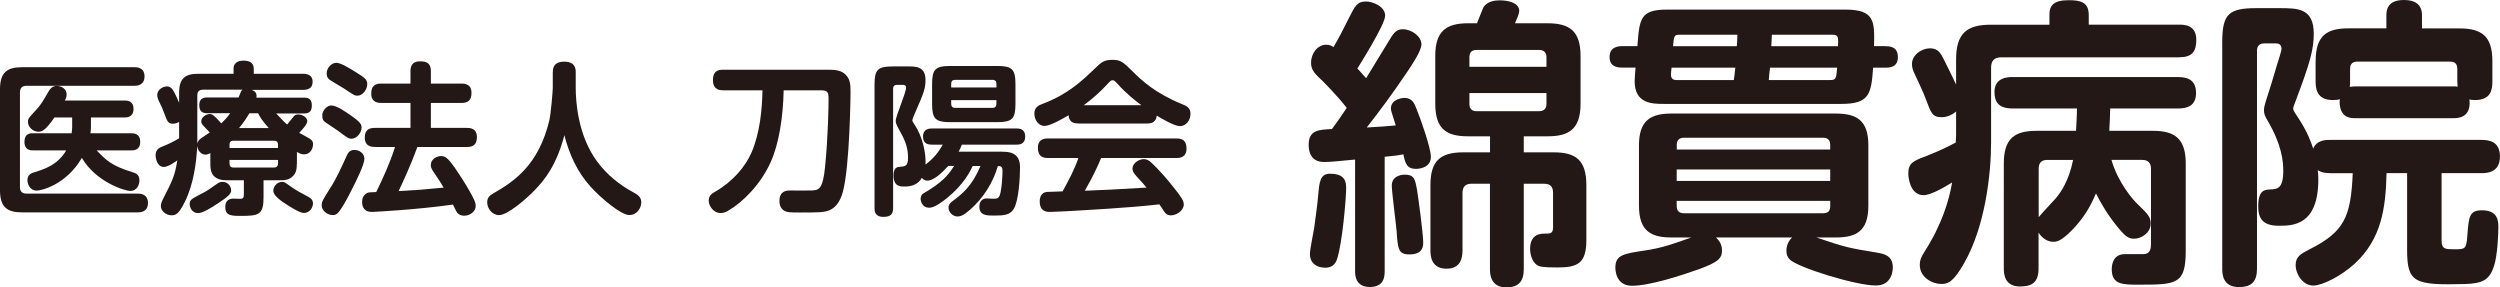 <?xml version="1.0" encoding="UTF-8"?>
<svg id="Layer_2" data-name="Layer 2" xmlns="http://www.w3.org/2000/svg" viewBox="0 0 383.52 44.08">
  <defs>
    <style>
      .cls-1 {
        fill: #231815;
      }
    </style>
  </defs>
  <g id="TOP修正">
    <g>
      <g>
        <path class="cls-1" d="M207.85,24.48c-3.01,.28-3.71,.37-4.73,.37-.7,0-2.36-.19-2.36-2.64,0-2.27,1.58-2.32,3.57-2.41,.79-1.07,1.34-1.85,2.27-3.25-1.48-1.9-3.43-3.85-3.8-4.22-1.39-1.25-1.67-1.81-1.67-2.73,0-1.44,1.02-2.74,2.32-2.74,.56,0,.88,.19,1.11,.37,.79-1.3,1.58-2.87,2.32-4.36,1.02-2.04,1.34-2.64,2.69-2.64,.93,0,2.92,.7,2.92,2.18,0,1.39-4.08,7.79-4.26,8.11,.65,.65,1.11,1.25,1.34,1.48,.56-.88,3.2-5.28,3.85-6.3,.65-1.07,1.21-1.21,1.81-1.21,1.3,0,2.83,1.07,2.83,2.32,0,.97-1.44,3.11-2.18,4.22-2.87,4.22-4.17,5.89-6.21,8.53,2.36-.14,3.15-.19,4.45-.32-.65-2.04-.74-2.27-.74-2.6,0-1.44,1.76-1.62,2.09-1.62,1.16,0,1.53,.88,1.81,1.62,.65,1.58,2.23,6.07,2.23,7.42,0,1.81-2.09,1.85-2.27,1.85-1.44,0-1.67-.88-1.95-2.23-.7,.14-1.3,.23-2.87,.37v17.52c0,.79-.05,2.46-2.27,2.46s-2.27-1.81-2.27-2.46V24.48Zm-1.34,4.4c0,1.62-.6,8.48-1.39,10.85-.28,.88-.88,1.34-1.81,1.34-1.39,0-2.36-.74-2.36-2.13,0-.65,.56-3.38,.65-3.94,.19-1.48,.51-3.62,.6-4.87,.19-2.13,.28-3.48,1.81-3.48,2.36,0,2.5,1.25,2.5,2.23Zm10.89,.37c.14,.83,.93,6.54,.93,7.93,0,.56,0,1.85-2.13,1.85-1.71,0-1.76-.88-1.95-3.57-.09-1.11-.74-6.03-.74-7,0-1.62,1.81-1.67,1.95-1.67,1.53,0,1.62,.7,1.95,2.46Zm11.17-8.34h-3.38c-3.29,0-5.01-1.11-5.01-5.01v-7.32c0-3.75,1.62-5.01,5.01-5.01h1.39c.14-.32,.79-2.04,.97-2.41,.56-.97,1.81-1.11,2.5-1.11,1.44,0,3.01,.42,3.01,1.62,0,.42-.23,.93-.65,1.9h5.01c3.38,0,5.05,1.21,5.05,5.01v7.32c0,3.94-1.81,5.01-5.05,5.01h-3.66v2.46h4.59c3.29,0,5.01,1.11,5.01,5.01v8.48c0,3.62-1.44,4.17-4.45,4.17-.65,0-2.18,0-2.74-.19-1.11-.37-1.44-1.81-1.44-2.64,0-2.36,1.67-2.36,2.27-2.36,.79,0,1.25,0,1.25-.93v-5.33c0-.93-.42-1.39-1.34-1.39h-3.15v13.07c0,1.81-.7,2.83-2.69,2.83-2.5,0-2.5-2.23-2.5-2.83v-13.07h-2.87c-.88,0-1.34,.46-1.34,1.39v8.81c0,1.25-.32,2.83-2.46,2.83-2.46,0-2.46-2.18-2.46-2.83v-10.01c0-3.71,1.53-5.01,5.01-5.01h4.13v-2.46Zm-3.15-10.66h11.82v-1.48c0-.74-.42-1.11-1.16-1.11h-9.55c-.7,0-1.11,.32-1.11,1.11v1.48Zm0,4.03v1.67c0,.74,.37,1.11,1.11,1.11h9.55c.74,0,1.16-.37,1.16-1.11v-1.67h-11.82Z"/>
        <path class="cls-1" d="M289.2,7.09c.7,0,1.95,.05,1.95,1.67s-1.34,1.62-1.95,1.62h-1.85c-.28,4.08-.6,5.56-4.87,5.56h-27.21c-1.76,0-4.5,0-4.5-3.48,0-.51,.09-1.44,.14-2.09h-2.04c-.6,0-1.95-.05-1.95-1.62s1.34-1.67,1.95-1.67h2.32c.32-4.22,.42-5.61,4.59-5.61h27.26c4.59,0,4.54,1.81,4.45,5.61h1.71Zm-25.96,29.34c.23,.23,.93,.83,.93,1.99,0,1.25-.65,1.81-3.52,2.87-2.73,.97-7.56,2.55-10.29,2.55-2.55,0-2.55-2.55-2.55-2.78,0-1.95,1.21-2.13,4.59-2.64,2.55-.37,4.5-1.07,7.05-1.99h-3.01c-3.06,0-5.01-.88-5.01-4.87v-9.27c0-3.85,1.81-4.87,5.01-4.87h25.17c3.2,0,5.01,1.02,5.01,4.87v9.27c0,3.99-1.95,4.87-5.01,4.87h-2.97c4.5,1.53,5.01,1.62,9.27,2.32,1.07,.19,2.46,.42,2.46,2.27,0,.23,0,2.78-2.6,2.78-3.11,0-12.01-2.78-13.21-3.99-.37-.37-.51-.79-.51-1.34,0-.19,0-1.25,.88-2.04h-11.68Zm-6.81-26.05c-.05,.37-.09,.97-.09,1.11,0,.42,.19,.79,.83,.79h8.81c.09-.51,.09-.65,.23-1.9h-9.78Zm10.01-3.29c.05-.51,.05-.6,.09-1.76h-8.9c-.83,0-.83,.23-.97,1.76h9.78Zm-9.22,15.85h23.55v-.7c0-.6-.23-1.11-1.11-1.11h-21.32c-.79,0-1.11,.42-1.11,1.11v.7Zm23.55,3.06h-23.55v1.76h23.55v-1.76Zm-23.55,4.82v.79c0,.74,.37,1.11,1.16,1.11h21.28c.93,0,1.11-.51,1.11-1.11v-.79h-23.55Zm14.32-20.44c-.05,.28-.19,1.58-.19,1.9h9.41c.93,0,.93-.28,1.07-1.9h-10.29Zm10.43-3.29c.05-1.3,.09-1.76-.79-1.76h-9.36c-.05,.74-.05,.83-.09,1.76h10.24Z"/>
        <path class="cls-1" d="M300.08,17.1c-.65,.56-1.44,.88-2.23,.88-1.39,0-1.62-.65-2.36-2.64-.46-1.25-1.02-2.36-1.76-3.99-.23-.46-.42-.93-.42-1.53,0-1.39,1.48-2.41,2.78-2.41s1.67,.88,2.09,1.67c.7,1.39,1.58,3.2,1.9,3.89v-3.85c0-4.03,1.67-5.33,5.33-5.33h8.99v-1.53c0-1.44,.65-2.23,2.97-2.23,1.76,0,3.06,.28,3.06,2.27v1.48h13.81c.79,0,2.69,0,2.69,2.32,0,1.85-.65,2.69-2.69,2.69h-27.21c-1.07,0-1.58,.51-1.58,1.58v11.5c0,4.91-.93,12.84-4.08,18.4-1.72,3.06-2.55,3.29-3.57,3.29-1.39,0-3.29-1.02-3.29-2.92,0-.74,.19-1.16,.7-1.99,2.69-4.17,3.8-7.93,4.26-10.66-1.11,.7-3.29,1.95-4.36,1.95-2.09,0-2.36-2.69-2.36-3.29,0-1.67,.74-1.95,2.83-2.74,.56-.23,2.27-.88,4.45-2.04,0-.09,.05-.83,.05-1.07v-3.71Zm23.83,7.42c1.02,3.52,3.29,6.12,4.03,6.81,1.58,1.53,1.99,1.95,1.99,2.97,0,1.39-1.39,2.32-2.55,2.32-.93,0-1.44-.42-2.83-2.18-1.44-1.81-2.41-3.57-3.01-4.77-.93,2.18-1.85,3.66-3.43,5.38-1.95,2.04-2.64,2.04-3.11,2.04-1.3,0-2.04-1.07-2.27-1.39v5.47c0,2.18-1.02,2.78-2.83,2.78-2.41,0-2.5-1.95-2.5-2.78V25.08c0-3.85,1.67-5.01,5.01-5.01h6.07c.05-1.11,.14-2.32,.14-3.43h-9.87c-2.18,0-2.78-1.02-2.78-2.55,0-2.27,2.18-2.27,2.78-2.27h25.4c1.72,0,2.74,.65,2.74,2.46,0,1.99-1.39,2.36-2.74,2.36h-10.43c0,.93-.09,2.5-.14,3.43h6.68c3.24,0,5.05,1.07,5.05,5.01v13.4c0,5.19-1.44,5.19-7.32,5.19-2.32,0-4.03,0-4.03-2.36,0-.97,.37-2.32,1.99-2.32h2.55c.79,0,1.48-.05,1.48-1.53v-11.59c0-.93-.51-1.34-1.34-1.34h-4.73Zm-11.17,8.81c.32-.42,2.18-2.41,2.6-2.87,.79-.93,2.04-2.69,2.69-5.93h-3.94c-.83,0-1.34,.37-1.34,1.34v7.46Z"/>
        <path class="cls-1" d="M357.51,26.56c-1.25,0-1.67-.28-1.95-.46,.05,.37,.09,.74,.09,1.39,0,7.14-3.94,7.14-6.07,7.14-2.41,0-3.15-1.07-3.15-2.97,0-2.55,1.02-2.55,1.85-2.6,1.02-.05,1.99-.05,1.99-2.83,0-1.53-.23-3.99-2.36-7.65-.42-.7-.6-1.07-.6-1.67,0-.42,.14-.88,.23-1.21,.65-1.99,1.25-3.94,1.81-5.89,.09-.32,.65-1.95,.65-2.32,0-.83-.65-.83-.93-.83h-1.72c-.79,0-1.11,.46-1.11,1.11V41.21c0,1.99-.83,2.83-2.78,2.83-2.55,0-2.55-2.13-2.55-2.83V6.44c0-4.31,1.02-5.19,5.24-5.19h3.52c2.83,0,5.28,0,5.28,3.94,0,2.36-.56,4.4-2.69,10.06-.42,1.07-.46,1.21-.46,1.39,0,.28,.09,.42,.74,1.39,1.48,2.27,1.99,3.75,2.32,4.77,.56-1.34,1.95-1.34,2.64-1.34h23.18c1.16,0,2.83,.23,2.83,2.55,0,2.55-2.13,2.55-2.83,2.55h-6.12v10.34c0,1.34,.6,1.34,1.95,1.34,1.62,0,1.85,0,1.99-1.99,.23-3.01,.28-3.99,2.27-3.99,2.5,0,2.5,1.76,2.5,2.64,0,.97-.14,4.31-.65,5.84-.7,2.23-1.76,2.73-4.4,2.83-7.83,.19-8.95-.14-8.95-5.24v-11.77h-3.15c-.14,5.33-.74,10.06-4.91,13.91-2.09,1.9-4.96,3.34-6.35,3.34-1.53,0-2.69-1.71-2.69-3.15,0-1.34,.88-1.76,2.13-2.41,5.33-2.69,6.35-4.96,6.63-11.68h-3.43Zm-2.27-17.2c0-3.94,1.76-5.01,5.01-5.01h5.84V2.32c0-2.09,1.62-2.32,2.73-2.32,1.67,0,2.73,.7,2.73,2.32v2.04h5.79c3.38,0,5.01,1.21,5.01,5.01v3.15c0,1.25-.23,2.83-2.69,2.83-.37,0-.6-.05-.83-.09,.32,2.87-1.85,2.87-2.46,2.87h-14.97c-.7,0-2.09,0-2.41-1.76-.09-.42-.09-.79-.05-1.16-.23,.09-.51,.14-1.02,.14-2.13,0-2.69-1.21-2.69-2.83v-3.15Zm5.28,3.15c0,.28,0,.37-.05,.83,.28-.05,.42-.09,.93-.09h14.97c.28,0,.37,0,.65,.05,0-.23-.05-.46-.05-.79v-1.95c0-.7-.32-1.11-1.11-1.11h-14.23c-.79,0-1.11,.42-1.11,1.11v1.95Z"/>
      </g>
      <g>
        <path class="cls-1" d="M20.63,10.31c.33,0,1.54,0,1.54,1.41s-1.21,1.44-1.54,1.44H4.09c-.66,0-1.03,.3-1.03,1.03v14.5c0,.71,.35,1.01,1.03,1.01H21.14c.33,0,1.56,.02,1.56,1.44s-1.21,1.44-1.56,1.44H3.38c-2.25,0-3.38-.78-3.38-3.38V13.69c0-2.62,1.13-3.38,3.38-3.38H20.63Zm-.48,10.14c.35,0,1.36,0,1.36,1.31s-1.01,1.31-1.36,1.31h-5.32c1.49,1.59,2.42,2.4,5.5,3.35,.5,.15,1.06,.35,1.06,1.26,0,.55-.3,1.61-1.41,1.61-.88,0-5.3-1.41-7.42-5.07-2.42,4.14-6.23,5.02-6.91,5.02-1.11,0-1.44-1.06-1.44-1.61,0-.88,.66-1.08,1.08-1.21,1.56-.48,3.58-1.13,4.87-3.35H5.09c-.38,0-1.34,0-1.34-1.29s.81-1.34,1.34-1.34h5.9s.08-.63,.08-.88v-1.54h-2.72c-1.39,2.02-1.94,2.19-2.47,2.19-.76,0-1.59-.66-1.59-1.51,0-.53,.13-.63,1.21-1.79,.73-.76,1.24-1.64,1.87-2.75,.3-.55,.68-.98,1.34-.98,.58,0,1.51,.35,1.51,1.31,0,.35-.1,.61-.28,.93h9.18c.33,0,1.36,0,1.36,1.29s-1.01,1.31-1.36,1.31h-5.17v1.54c0,.35-.05,.71-.08,.88h6.28Z"/>
        <path class="cls-1" d="M45.53,25.15c0,.53,0,1.26-.56,1.84-.63,.66-1.41,.66-1.94,.66h-2.6v2.62c0,2.62-.68,2.85-3.35,2.85-1.61,0-2.52,0-2.52-1.39,0-.81,.43-1.26,1.24-1.26,.1,0,.96,.03,1.03,.03,.48,0,.58-.18,.58-.68v-2.17h-2.67c-2.35,0-2.47-1.54-2.47-2.47v-1.69c-.18,.1-.45,.23-.76,.23-.68,0-1.19-.66-1.26-1.34-.1,2.42-.53,5.85-1.89,8.58-.93,1.87-1.39,2.07-2.04,2.07-.83,0-1.64-.66-1.64-1.39,0-.45,.2-.86,.43-1.31,1.31-2.57,1.72-3.35,2.09-5.73-.48,.35-1.44,1.01-2.07,1.01-1.06,0-1.26-1.39-1.26-1.79,0-.93,.63-1.19,1.16-1.39,.66-.25,1.51-.66,2.45-1.21v-2.52c-.18,.1-.5,.28-.96,.28-.76,0-.88-.43-1.29-1.51-.33-.91-.48-1.21-.93-2.12-.05-.13-.18-.43-.18-.78,0-.78,.83-1.31,1.49-1.31,.76,0,1.03,.61,1.87,2.5v-1.54c0-2.27,1.01-2.9,2.93-2.9h5.42v-.78c0-1.11,1.03-1.24,1.49-1.24,.76,0,1.61,.2,1.61,1.24v.78h7.54c.58,0,1.49,.13,1.49,1.21,0,.93-.58,1.26-1.49,1.26h-7.84c.48,.2,.81,.45,.71,1.19h7.24c.5,0,1.26,.02,1.26,1.19s-.68,1.24-1.26,1.24h-4.21c1.14,1.21,1.26,1.34,1.69,1.69,.18-.2,.88-1.14,1.06-1.31,.2-.2,.43-.23,.66-.23,.61,0,1.36,.45,1.36,1.03,0,.48-.83,1.36-1.24,1.79,.25,.13,1.36,.73,1.59,.88,.48,.3,.53,.55,.53,.88,0,.73-.48,1.54-1.36,1.54-.4,0-.71-.13-1.11-.38v1.87Zm-12.26,6.15c-.78,.53-2.17,1.39-2.88,1.39-.96,0-1.29-.91-1.29-1.36,0-.68,.23-.78,1.77-1.59,.98-.5,1.31-.76,2.35-1.49,.33-.25,.58-.35,.93-.35,.71,0,1.31,.58,1.31,1.34,0,.48-.5,.96-2.19,2.07Zm-3-9.26c.08-.43,.43-.71,.5-.76,.38-.3,1.03-.68,1.41-.96-.3-.33-.66-.71-.96-1.01-.25-.28-.35-.45-.35-.71,0-.58,.73-1.11,1.31-1.11,.35,0,.63,.15,1.77,1.44,.5-.48,.96-.98,1.36-1.56h-3.48c-.76,0-1.26-.23-1.26-1.26s.68-1.16,1.26-1.16h4.77c.35-.93,.4-1.03,.6-1.19h-6.05c-.61,0-.88,.3-.88,.86v7.42Zm4.94,.66h7.44v-.5c0-.35-.15-.61-.61-.61h-6.23c-.5,0-.6,.28-.6,.61v.5Zm0,1.84v.53c0,.35,.13,.63,.6,.63h6.23c.5,0,.61-.33,.61-.63v-.53h-7.44Zm6.03-4.89c-1.06-1.16-1.39-1.77-1.64-2.27h-1.34c-.35,.58-.78,1.29-1.59,2.27h4.56Zm1.99,8.25c.35,0,.45,.05,1.29,.66,.96,.68,1.87,1.16,2.88,1.69,.3,.18,.61,.43,.61,.96,0,.58-.45,1.46-1.41,1.46-.6,0-1.99-.88-2.65-1.31-.71-.45-2.02-1.31-2.02-2.09s.68-1.36,1.31-1.36Z"/>
        <path class="cls-1" d="M54.19,28.65c-2.17,4.34-2.55,4.34-3.15,4.34-.81,0-1.69-.66-1.69-1.49,0-.58,.2-.88,1.26-2.57,1.01-1.56,1.74-3.2,2.57-5.02,.18-.4,.43-.91,1.21-.91,.63,0,1.51,.45,1.51,1.36,0,.86-1.21,3.3-1.71,4.29Zm-3.33-12.46c.76,0,2.04,.88,2.95,1.51,1.46,1.01,1.66,1.39,1.66,1.87,0,.73-.68,1.71-1.56,1.71-.43,0-.61-.13-2.09-1.24-.28-.2-1.51-1.01-1.77-1.19-.45-.3-.61-.5-.61-1.19,0-.63,.66-1.49,1.41-1.49Zm.71-6.56c.71,0,2.12,.88,2.93,1.39,1.49,.91,1.84,1.19,1.84,1.89,0,.83-.71,1.77-1.51,1.77-.43,0-.53-.08-2.07-1.11-.33-.2-1.79-1.06-2.07-1.26-.25-.15-.58-.38-.58-1.08s.66-1.59,1.46-1.59Zm5.93,12.91c-.45,0-1.54-.03-1.54-1.46,0-1.24,.78-1.46,1.54-1.46h5.47v-3.83h-4.46c-.38,0-1.56,0-1.56-1.41,0-1.13,.5-1.56,1.56-1.56h4.46v-1.87c0-.58,.1-1.54,1.46-1.54,1.11,0,1.67,.33,1.67,1.54v1.87h4.69c.38,0,1.54,0,1.54,1.41,0,1.19-.56,1.56-1.54,1.56h-4.69v3.83h5.52c.38,0,1.54,0,1.54,1.39,0,1.14-.53,1.54-1.54,1.54h-7.59c-.96,2.65-2.3,5.55-2.88,6.76,2.8-.15,3.56-.2,6.91-.53-.53-.88-.63-1.06-1.59-2.47-.33-.48-.38-.76-.38-1.01,0-.88,.93-1.36,1.56-1.36s1.03,.25,2.12,1.79c.63,.93,1.54,2.27,2.45,3.91,.55,1.01,.76,1.49,.76,1.94,0,.86-.86,1.51-1.77,1.51-.86,0-1.16-.55-1.29-.83-.08-.13-.38-.76-.43-.88-5.45,.78-12.13,1.13-12.43,1.13s-1.51,0-1.51-1.56c0-.56,.23-1.03,.71-1.31,.23-.13,.38-.15,1.46-.18,1.08-2.24,2.14-4.54,2.88-6.91h-3.1Z"/>
        <path class="cls-1" d="M84.81,11.1c0-.45,0-1.64,1.74-1.64s1.77,1.13,1.77,1.64v2.42c0,1.92,.3,7.24,3.28,11.25,1.46,1.99,3.4,3.58,5.57,4.74,.61,.33,1.21,.68,1.21,1.56,0,.71-.58,1.92-1.84,1.92s-4.31-2.55-5.95-4.36c-2.02-2.22-3.28-4.99-4.01-7.89-1.19,4.54-2.95,6.78-4.57,8.45-1.44,1.49-4.19,3.81-5.45,3.81-1.06,0-1.82-1.03-1.82-1.94,0-.81,.45-1.11,.93-1.39,3.28-1.87,6.96-4.39,8.6-11.2,.25-1.08,.53-4.54,.53-4.94v-2.42Z"/>
        <path class="cls-1" d="M110.93,13.85c-.4,0-1.56,0-1.56-1.56s1.01-1.59,1.56-1.59h16.07c1.01,0,2.17,0,2.93,.98,.48,.61,.55,1.31,.55,2.5,0,.13-.1,11.33-1.19,15.29-.81,2.9-2.52,3-3.51,3.08-.68,.05-1.71,.05-3.08,.05-1.44,0-1.89-.02-2.32-.23-.76-.38-.81-1.24-.81-1.54,0-1.61,1.21-1.61,1.66-1.61,.53,0,2.9,.03,3.28,0,1.11-.05,1.72-.15,2.07-3.68,.45-4.54,.53-9.26,.53-10.37,0-.83-.05-1.31-1.06-1.31h-5.83c-.08,4.09-.73,8.22-1.97,10.97-1.56,3.48-4.31,6.21-6.58,7.52-.28,.18-.71,.33-1.11,.33-1.19,0-1.84-1.19-1.84-1.89,0-.78,.5-1.11,1.01-1.39,2.7-1.56,4.59-3.81,5.55-5.98,1.31-3,1.64-6.73,1.69-9.56h-6.05Z"/>
        <path class="cls-1" d="M153.76,23.28c.86,0,2.72,0,2.72,2.35,0,1.51-.18,5.15-.96,6.41-.56,.93-1.44,1.03-3.03,1.03-1.11,0-2.25,0-2.25-1.39,0-.86,.56-1.24,1.08-1.24,.18,0,.98,.05,1.19,.05,.68,0,.83-.3,.98-.96,.2-.91,.3-2.45,.3-3.35,0-.68-.33-.71-.71-.71-.76,2.6-2.22,4.89-4.24,6.68-1.03,.91-1.51,1.06-1.94,1.06-.76,0-1.39-.68-1.39-1.36,0-.53,.35-.81,.71-1.06,1.34-1.01,2.9-2.22,4.19-5.32h-1.19c-.45,.93-1.36,2.8-3.91,4.89-1.03,.83-2.04,1.51-2.77,1.51-.98,0-1.31-.91-1.31-1.36,0-.23,.08-.5,.25-.71,.13-.13,.96-.58,1.13-.71,2.37-1.49,3.08-2.6,3.76-3.63h-.91c-.88,.98-2.19,2.25-3.18,2.25-.5,0-.73-.28-.86-.43-.55,.98-1.51,1.34-2.65,1.34-.71,0-1.69-.02-1.69-1.71,0-1.24,.6-1.29,.93-1.31,.91-.08,1.29-.13,1.29-1.44,0-1.74-.6-2.88-1.39-4.31-.45-.83-.5-1.01-.5-1.31,0-.76,1.59-4.26,1.59-5.12,0-.4-.4-.4-.53-.4h-.86c-.33,0-.6,.15-.6,.61V31.91c0,.96-.38,1.36-1.51,1.36-1.34,0-1.34-.98-1.34-1.36V12.99c0-2.32,.5-2.8,2.83-2.8h2.24c1.29,0,2.75,0,2.75,2.09,0,1.26-.3,2.07-1.39,4.54-.13,.28-.63,1.44-.63,1.61s.05,.25,.3,.63c1.34,1.97,1.82,4.62,1.72,6.18,1.36-1.01,2.07-2.04,2.65-3.05h-1.69c-.43,0-1.34-.05-1.34-1.24s.98-1.24,1.34-1.24h12.99c.38,0,1.34,0,1.34,1.24s-.98,1.24-1.34,1.24h-8.37c-.15,.38-.28,.68-.5,1.08h6.68Zm2.02-7.36c0,2.32-.5,2.82-2.82,2.82h-7.14c-2.32,0-2.83-.5-2.83-2.82v-2.98c0-2.3,.48-2.82,2.83-2.82h7.14c2.32,0,2.82,.5,2.82,2.82v2.98Zm-9.86-2.5h6.94v-.56c0-.38-.18-.61-.61-.61h-5.73c-.4,0-.6,.2-.6,.61v.56Zm0,1.94v.58c0,.35,.18,.61,.6,.61h5.73c.48,0,.61-.3,.61-.61v-.58h-6.94Z"/>
        <path class="cls-1" d="M165.44,18.94c-.93,0-1.44-.33-1.51-1.26-.98,.58-2.83,1.64-3.71,1.64-.81,0-1.54-.83-1.54-1.89,0-.96,.61-1.26,1.36-1.54,3.81-1.44,6.03-3.56,7.89-5.35,1.01-.98,1.41-1.36,2.72-1.36s1.64,.35,3.1,1.77c1.39,1.39,3.46,3.35,7.62,5.04,.76,.3,1.26,.58,1.26,1.49,0,1.01-.73,1.87-1.61,1.87-.81,0-2.62-1.03-3.56-1.61-.13,1.08-.86,1.21-1.54,1.21h-10.49Zm3.48,5.3c-.61,1.46-1.16,2.65-2.5,5.02,3.58-.13,4.19-.18,9.46-.48-.38-.48-.5-.61-1.49-1.69-.55-.6-.66-.91-.66-1.24,0-.76,.93-1.44,1.74-1.44,.43,0,.81,.18,1.29,.66,1.01,.98,2.17,2.24,3.35,3.76,1.21,1.51,1.49,1.99,1.49,2.55,0,.88-1.08,1.66-1.97,1.66-.58,0-.86-.33-1.01-.55-.1-.15-.63-.96-.76-1.14-2.62,.3-5.35,.5-8.02,.68-1.26,.1-7.77,.48-8.78,.48-.4,0-1.56,0-1.56-1.61,0-.23,0-1.36,1.14-1.46,.23-.02,1.99-.08,2.37-.08,.91-1.66,1.82-3.33,2.42-5.12h-4.67c-1.06,0-1.54-.48-1.54-1.59,0-1.41,1.19-1.41,1.54-1.41h19.72c1.03,0,1.54,.43,1.54,1.56,0,1.44-1.19,1.44-1.54,1.44h-11.58Zm6.18-8.1c-.78-.58-2.27-1.71-3.71-3.33-.38-.4-.48-.5-.71-.5s-.33,.1-.71,.5c-1.13,1.24-2.37,2.35-3.71,3.33h8.83Z"/>
      </g>
    </g>
  </g>
</svg>